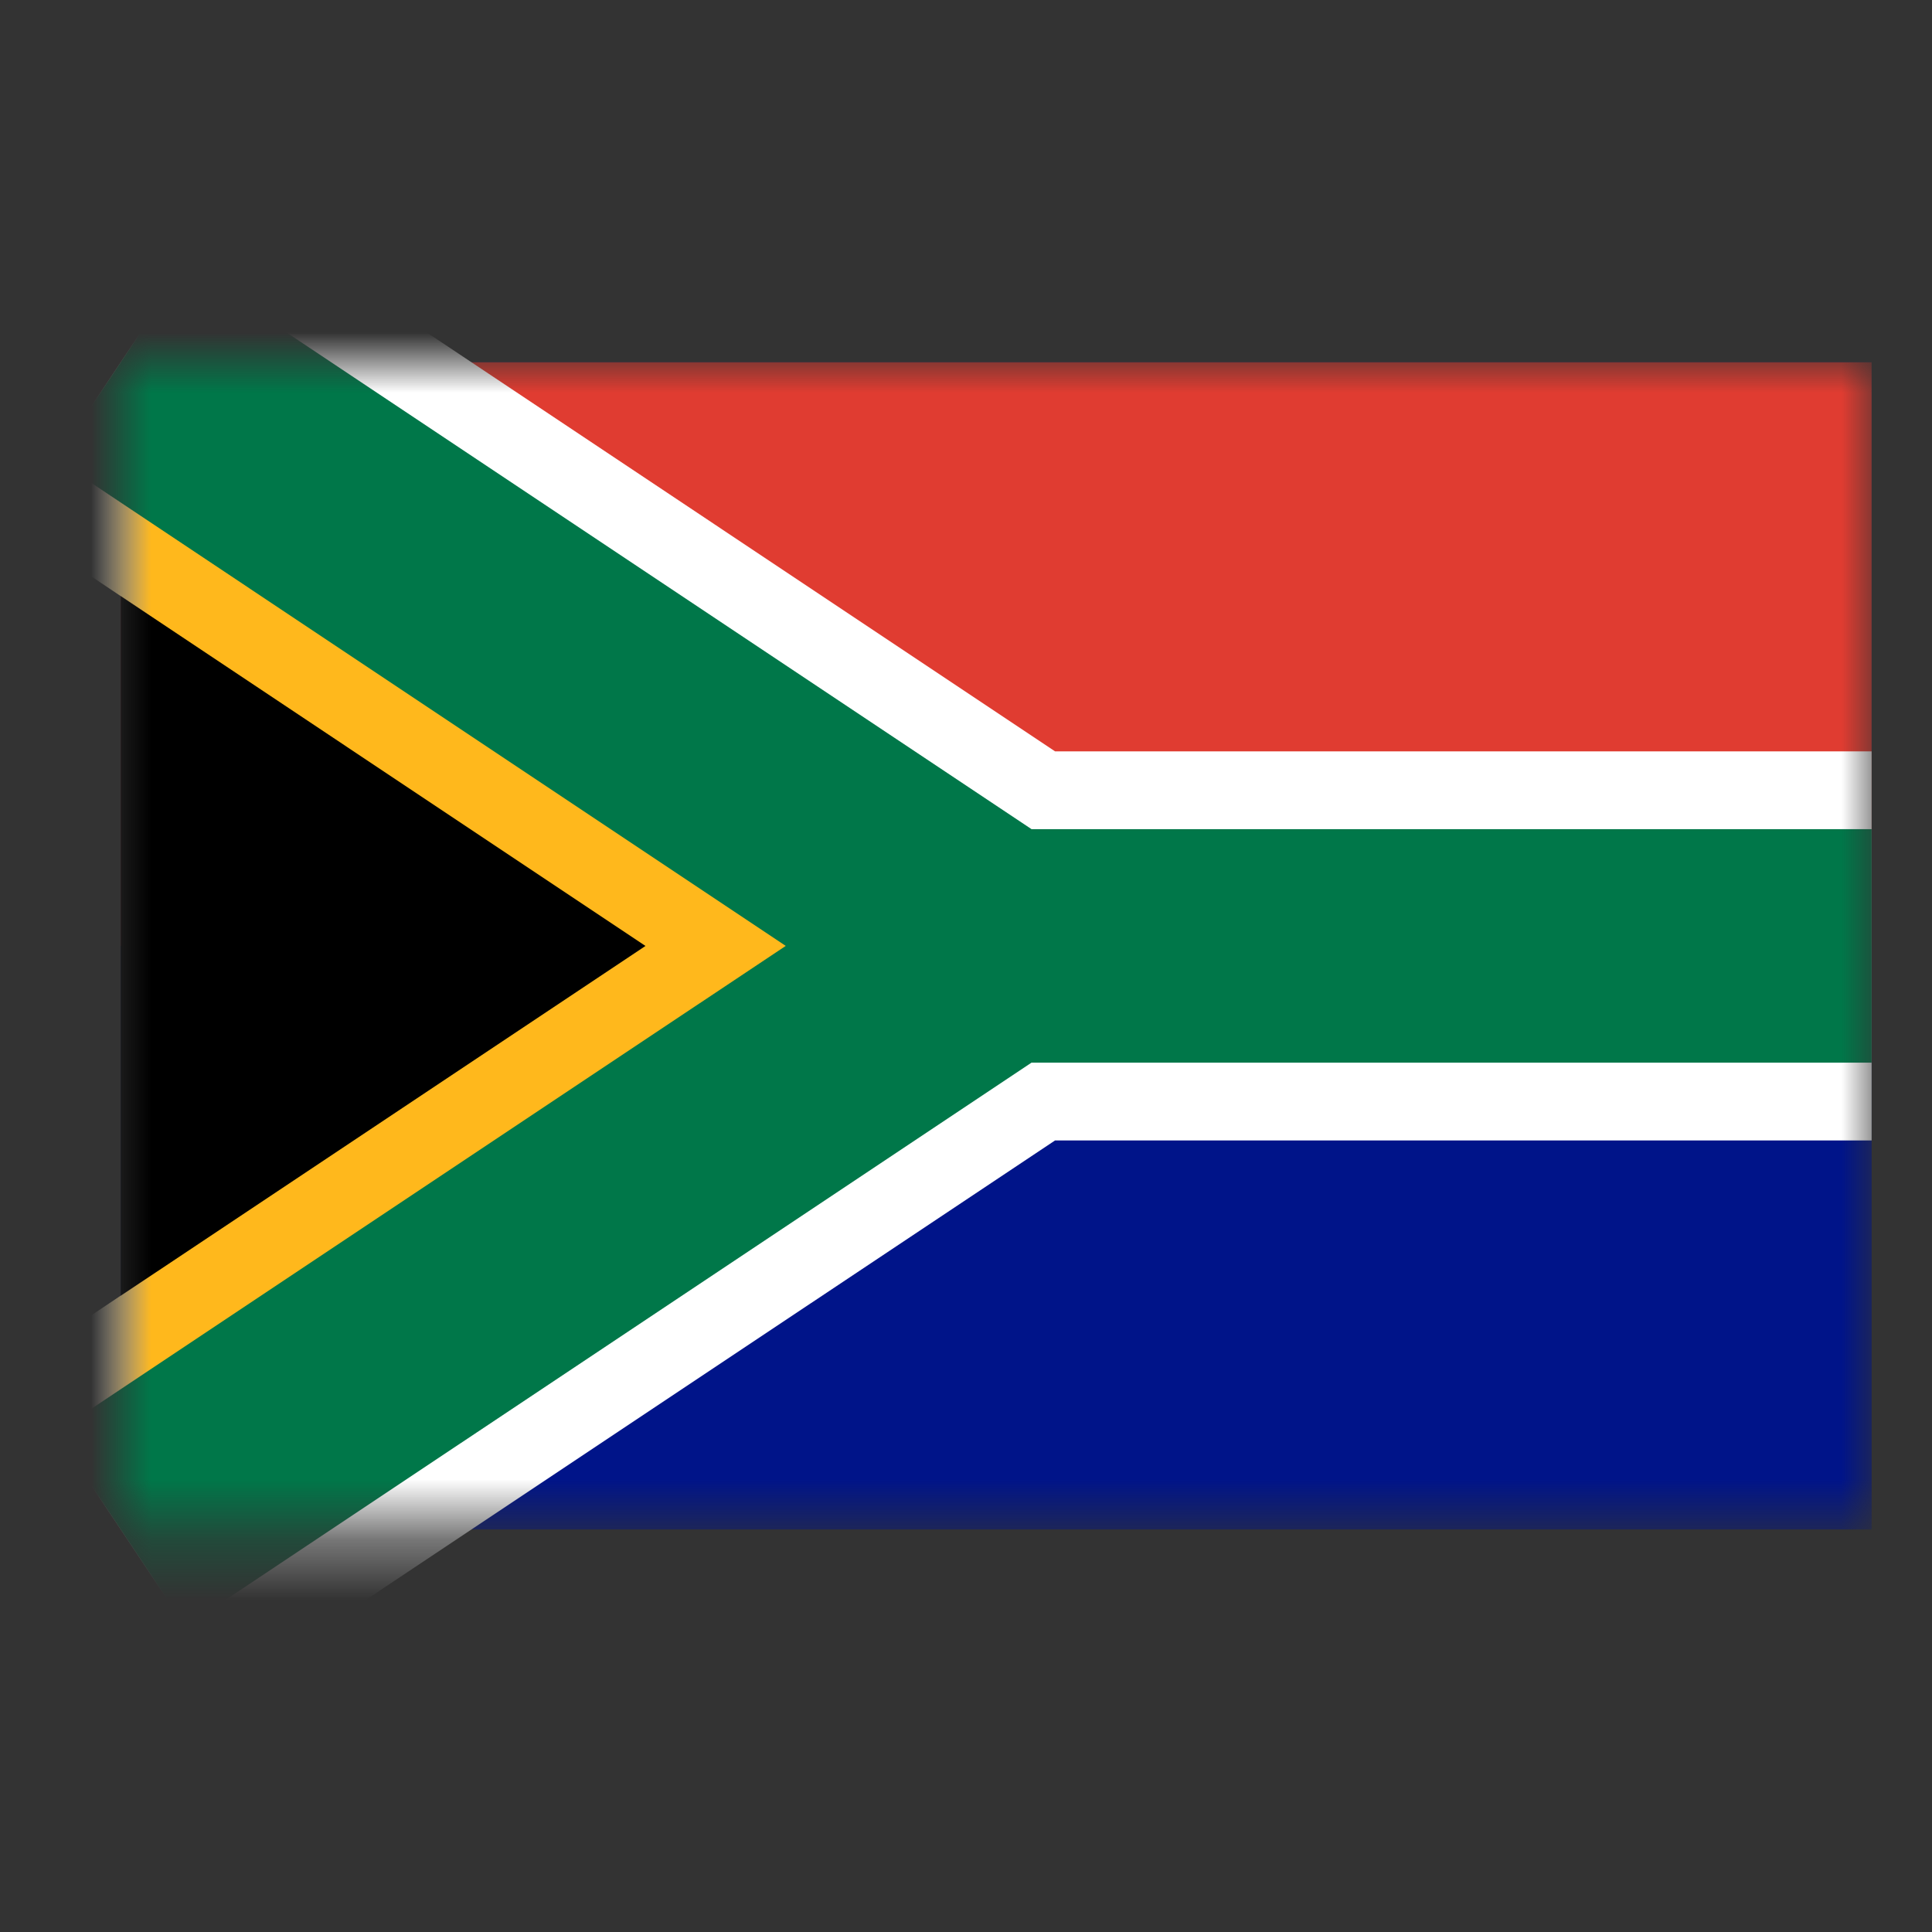 <svg width="32" height="32" viewBox="0 0 32 32" fill="none" xmlns="http://www.w3.org/2000/svg">
<rect x="0" y="0" width="32" height="32" fill="#333333" stroke="none"/>
<mask id="mask0_3528_3126" style="mask-type:luminance" maskUnits="userSpaceOnUse" x="2" y="6" width="29" height="20">
<path d="M2 6H31V25.333H2V6Z" fill="white"/>
</mask>
<g mask="url(#mask0_3528_3126)">
<path d="M2 6V25.333H31V6H2Z" fill="#001489"/>
<path d="M2 6V15.667H31V6H2Z" fill="#E03C31"/>
<path d="M2 6L16.5 15.667L2 25.333M16.5 15.667H31Z" fill="black"/>
<path d="M2 6L16.5 15.667M16.5 15.667L2 25.333M16.5 15.667H31" stroke="white" stroke-width="6.444"/>
<mask id="mask1_3528_3126" style="mask-type:luminance" maskUnits="userSpaceOnUse" x="2" y="6" width="15" height="20">
<path d="M2 6.001L16.5 15.668L2 25.334" fill="white"/>
</mask>
<g mask="url(#mask1_3528_3126)">
<path d="M2 6.001L16.5 15.668L2 25.334" fill="black"/>
<path d="M2 6.001L16.5 15.668L2 25.334" stroke="#FFB81C" stroke-width="6.444"/>
</g>
<path d="M2 6L16.5 15.667M16.5 15.667L2 25.333M16.5 15.667H31" stroke="#007749" stroke-width="3.867"/>
</g>
</svg>
